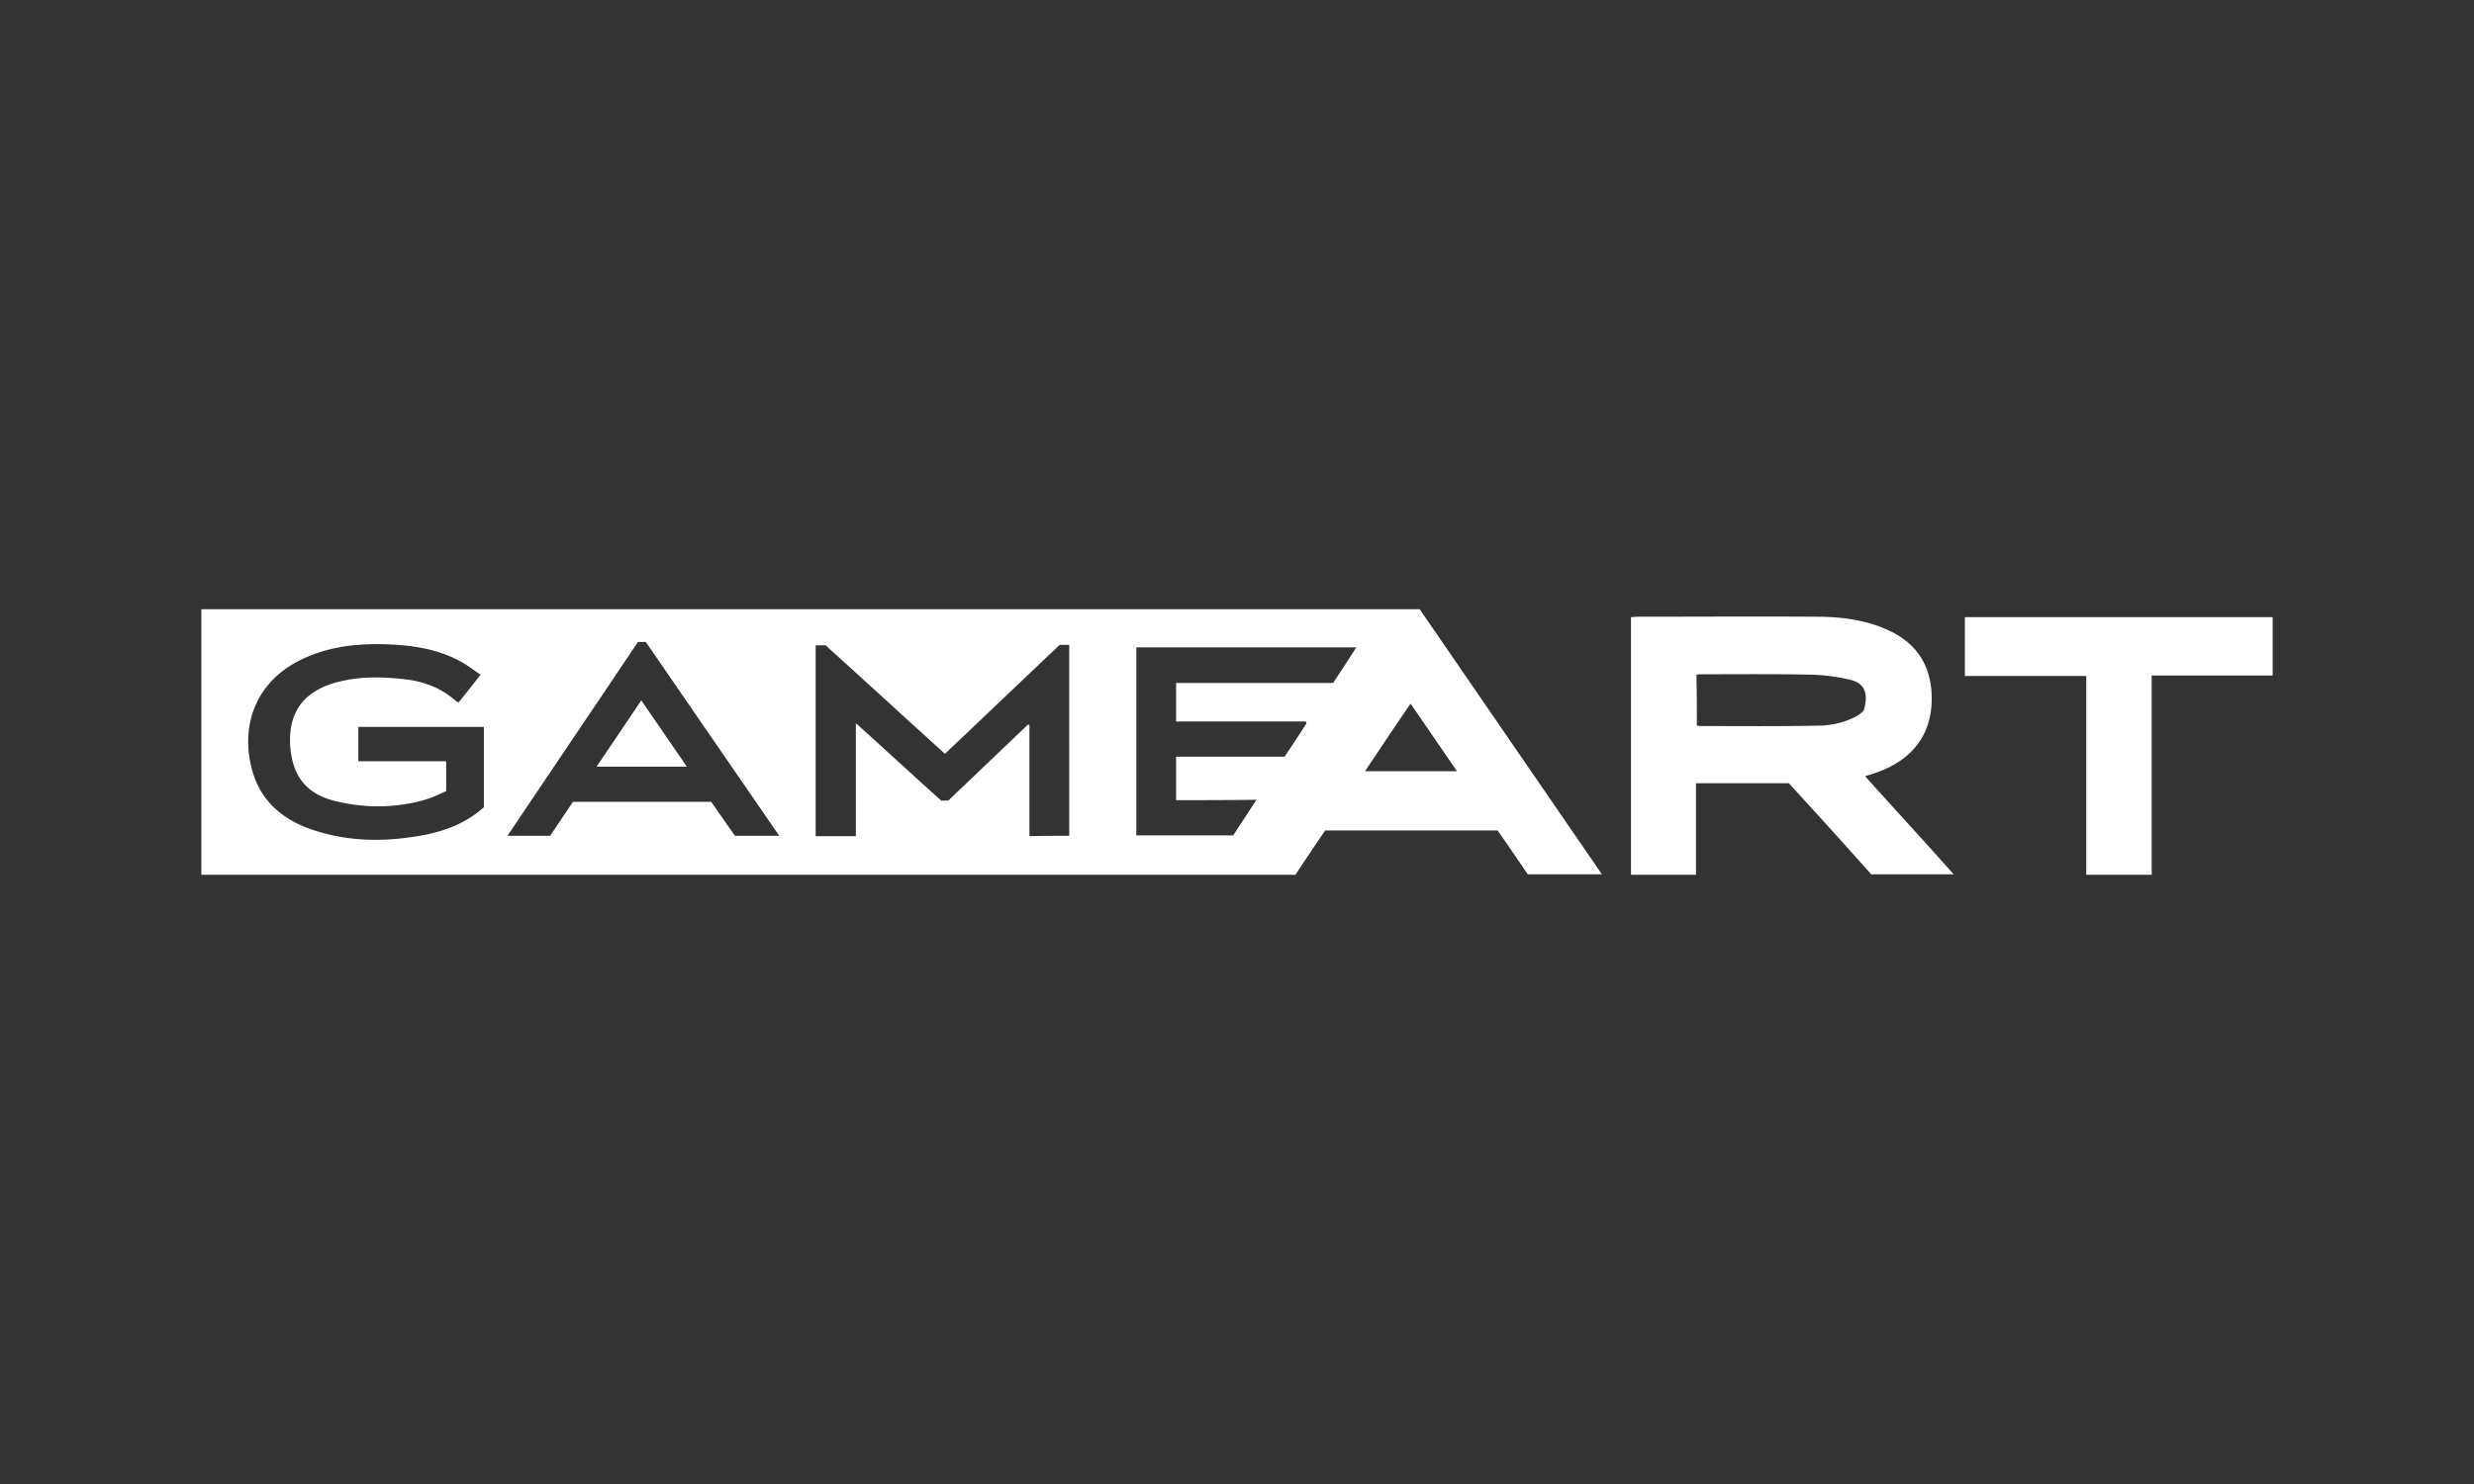 <svg xmlns="http://www.w3.org/2000/svg" width="150" height="90" fill="none" viewBox="0 0 150 90"><rect x="0" y="0" width="150" height="90" fill="#333333" stroke="none"/><path fill="#fff" d="M12.208 36.95h73.869c3.667 5.325 7.334 10.675 11.051 16.075h-4.496a269 269 0 0 0-1.833-2.663H80.35c-.603.88-1.206 1.784-1.808 2.688H12.208zm17.13 12.006v-4.873h-7.611v2.085h5.325v1.808c-.402.176-.779.377-1.206.503-1.783.527-3.617.552-5.425.125-1.758-.402-2.637-1.431-2.813-3.215-.126-1.457.25-2.763 1.632-3.541a4.9 4.9 0 0 1 1.306-.502c1.382-.352 2.788-.302 4.195-.126 1.08.15 2.06.553 2.888 1.28.05.051.1.051.176.101.452-.552.88-1.105 1.331-1.682-.376-.252-.728-.528-1.08-.729-1.356-.779-2.838-1.03-4.37-1.105-1.708-.075-3.39.05-4.998.728-3.115 1.281-4.145 4.07-3.416 6.832.502 1.934 1.884 3.09 3.717 3.692 2.26.754 4.546.729 6.857.277 1.331-.277 2.512-.779 3.491-1.658m35.49 1.733V39.11h-.578c-2.31 2.185-4.621 4.396-6.957 6.606-2.437-2.21-4.848-4.42-7.234-6.58h-.603v11.578h2.436v-6.857c1.784 1.608 3.467 3.165 5.175 4.697h.427c1.607-1.532 3.215-3.064 4.847-4.622.025.026.05.026.075.05v6.732c.855-.025 1.608-.025 2.412-.025m6.48-2.16v-2.637h6.58c.453-.678.905-1.357 1.332-2.035-.025-.025-.025-.075-.05-.1h-7.862V41.42h9.52c.477-.729.929-1.407 1.406-2.16H68.897v11.403h5.877c.452-.703.904-1.382 1.407-2.16-1.708.025-3.266.025-4.873.025m-32.15-9.595h-.477c-2.612 3.893-5.25 7.787-7.912 11.755h2.587c.452-.678.93-1.381 1.381-2.06h8.39c.477.704.98 1.407 1.431 2.06h2.688c-2.713-3.943-5.4-7.837-8.088-11.755m43.603 7.837h5.576c-.954-1.382-1.858-2.713-2.813-4.094-.954 1.381-1.833 2.712-2.763 4.094m25.696.73h-5.627v5.55h-3.943V37.427c.125 0 .276-.025.401-.025 3.593 0 7.209-.025 10.801 0 1.608 0 3.215.201 4.672.954q2.11 1.093 2.336 3.467c.226 2.637-1.155 4.27-3.316 5.023-.2.076-.427.15-.703.226 1.783 1.984 3.566 3.918 5.375 5.953h-4.998a509 509 0 0 0-4.998-5.526m-5.576-3.492c.1 0 .15.025.201.025 2.386 0 4.797.025 7.183-.025 1.356 0 2.662-.628 2.763-1.005.251-.98.025-1.582-.879-1.783a11.4 11.4 0 0 0-2.261-.301c-2.21-.05-4.395-.026-6.605-.026-.151 0-.277 0-.427.026.025 1.054.025 2.06.025 3.089m16.25-3.013v-3.567h18.662v3.542h-7.334V53.05h-3.968V40.994z"/><path fill="#fff" d="M38.882 42.476c.93 1.356 1.833 2.662 2.763 4.019h-5.476c.93-1.382 1.809-2.663 2.713-4.02"/></svg>